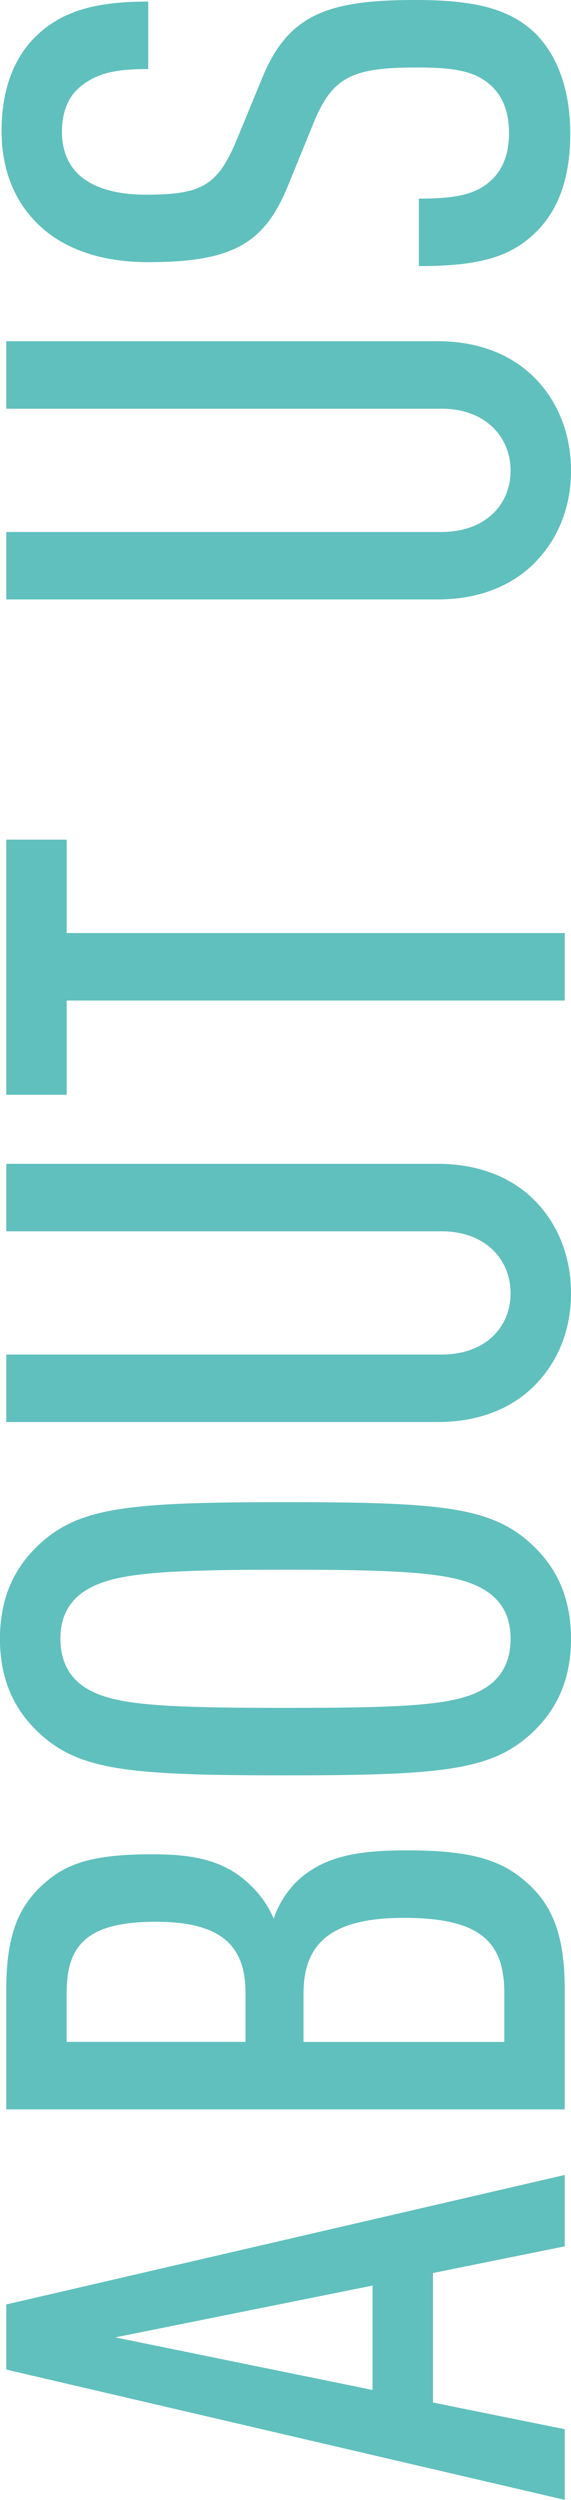 <svg xmlns="http://www.w3.org/2000/svg" viewBox="0 0 164.33 718.88"><defs><style>.cls-3{fill:#60c0bd}</style></defs><g style="isolation:isolate"><g id="_イヤー_2"><g id="_字" style="mix-blend-mode:multiply"><path d="m162.52 645.97-37.92 7.67v37.24l37.92 7.67v20.32L1.81 681.41v-18.73l160.71-37.24v20.54ZM33.18 672.15l74.04 15.12v-30.02l-74.04 14.9ZM152.81 542.48c6.77 6.55 9.71 15.35 9.71 29.57v34.54H1.81v-34.54c0-14.22 2.93-22.8 9.71-29.34 7.22-7 15.12-9.48 32.5-9.48 11.51 0 20.99 1.58 28.67 9.48a28.91 28.91 0 0 1 6.09 9.03c1.13-3.61 3.39-7.22 5.87-9.93 8.13-8.35 18.96-9.71 32.73-9.71 19.41 0 27.99 3.16 35.44 10.38ZM19.18 572.95v14.22h51.47v-14.22c0-13.77-7.45-20.31-25.73-20.31-19.41 0-25.73 6.32-25.73 20.31Zm68.17.23v14h57.79v-14c0-14.67-6.77-21.67-28.89-21.67-20.77 0-28.89 7.22-28.89 21.67ZM152.59 443.71c7 6.32 11.74 14.9 11.74 27.54s-4.74 21.22-11.74 27.54c-11.51 10.38-25.96 11.74-70.43 11.74s-58.91-1.35-70.43-11.74c-7-6.32-11.74-14.9-11.74-27.54s4.74-21.22 11.74-27.54c11.51-10.38 25.96-11.74 70.43-11.74s58.91 1.35 70.43 11.74ZM23.48 458.16c-3.61 2.71-6.09 6.77-6.09 13.09s2.48 10.61 6.09 13.32c7.67 5.64 20.54 6.55 58.69 6.55s51.01-.9 58.69-6.55c3.61-2.71 6.09-7 6.09-13.32s-2.48-10.38-6.09-13.09c-7.67-5.64-20.54-6.77-58.69-6.77s-51.01 1.13-58.69 6.77ZM153.72 345.05c7 7 10.61 16.48 10.61 26.86s-3.61 19.64-10.61 26.64c-6.55 6.55-16.03 10.38-27.76 10.38H1.81v-19.41h125.27c12.64 0 19.86-7.9 19.86-17.61s-7.22-17.83-19.86-17.83H1.81v-19.41h124.14c11.74 0 21.22 3.84 27.76 10.38ZM19.19 268.31h143.33v19.41H19.19v27.09H1.81v-73.36h17.38v26.86ZM153.72 108.5c7 7 10.61 16.48 10.61 26.86S160.72 155 153.72 162c-6.55 6.55-16.03 10.38-27.76 10.38H1.81v-19.41h125.27c12.64 0 19.86-7.9 19.86-17.61s-7.22-17.83-19.86-17.83H1.81V98.12h124.14c11.74 0 21.22 3.84 27.76 10.38ZM154.4 9.93c5.87 6.09 9.71 15.58 9.71 28.44s-3.39 21.9-9.71 28.22c-7.45 7.45-16.7 9.93-33.86 9.93V57.11c10.61 0 16.48-1.13 20.99-5.42 2.93-2.71 4.97-7.22 4.97-13.32 0-6.55-2.03-10.83-5.19-13.77-4.74-4.29-10.83-5.19-21.44-5.19-18.51 0-24.15 2.71-29.57 15.8l-7.45 18.28c-6.77 16.48-15.8 21.9-40.18 21.9-14 0-25.51-4.06-32.96-12.19C3.84 56.88.45 48.3.45 37.7c0-11.74 3.39-20.55 9.26-26.64C17.61 2.93 27.99.45 42.66.45v19.41c-8.58 0-14.45.9-19.41 4.97-3.39 2.71-5.42 7-5.42 13.09 0 5.64 2.03 9.71 4.97 12.42 4.29 3.84 10.83 5.64 19.19 5.64 15.8 0 20.54-2.48 25.96-15.35l7.45-18.06C82.84 4.29 94.13 0 119.41 0c16.7 0 27.31 2.26 34.99 9.93Z" class="cls-3"/></g></g></g></svg>